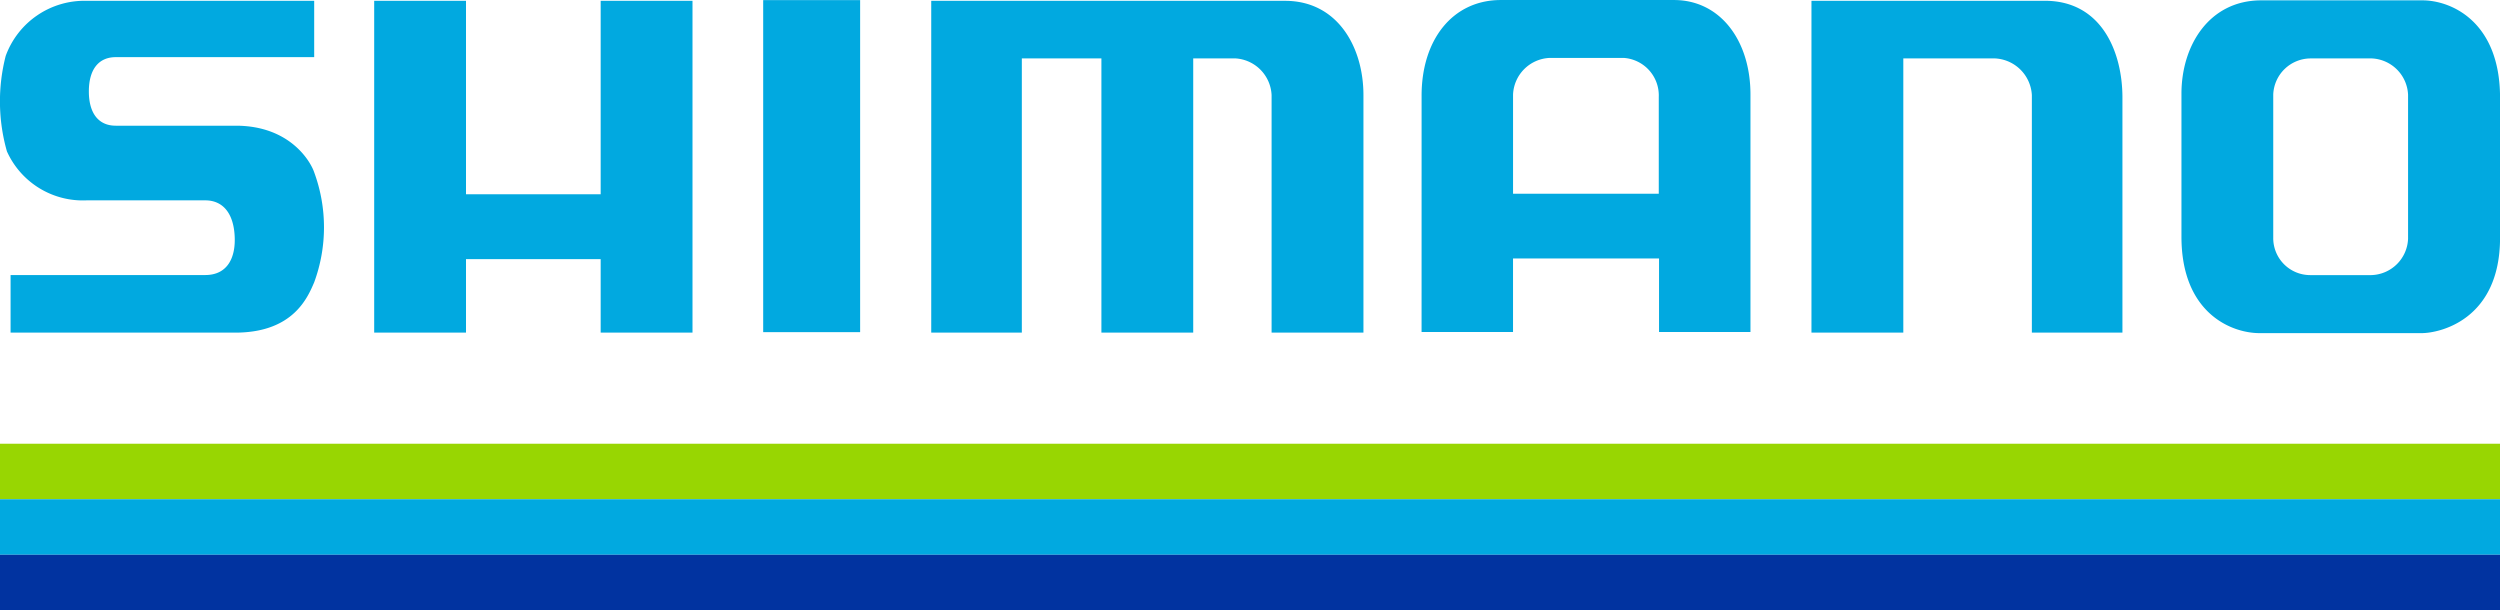 <svg xmlns="http://www.w3.org/2000/svg" width="202.044" height="49.323" viewBox="0 0 202.044 49.323"><g transform="translate(-42.52 -127.559)"><path d="M176.6,132.272a3.034,3.034,0,0,0-2.989,2.91v11.582a2.987,2.987,0,0,0,2.962,3.019h4.967a3.056,3.056,0,0,0,2.967-2.937V135.208a3.073,3.073,0,0,0-2.937-2.937H176.6m9.056-4.693c2.359,0,6.285,1.729,6.285,7.877v11.307c0,6.642-4.885,7.711-6.339,7.711H172.507c-2.278,0-6.314-1.618-6.314-7.793V135.126c0-3.923,2.251-7.52,6.395-7.547Z" transform="translate(52.627 0.009)" fill="#01a9e0"/><path d="M130.509,143.217h11.772v-7.829a3.041,3.041,0,0,0-2.82-3.148h-6a3.094,3.094,0,0,0-2.957,2.957v8.02m-7.391-7.856c-.026-4.57,2.492-7.8,6.406-7.8h13.987c3.752,0,6.185,3.286,6.185,7.638v19.189h-7.389v-5.94h-11.8v5.94h-7.391Z" transform="translate(34.297 0)" fill="#01a9e0"/><path d="M145.218,154.419h7.421V132.257h7.323a3.136,3.136,0,0,1,3.066,2.968v19.195h7.32v-19c0-3.662-1.682-7.915-6.432-7.816h-18.7v26.813" transform="translate(43.702 0.02)" fill="#01a9e0"/><path d="M95.314,127.606v26.813h7.322V132.256h6.431v22.163h7.42V132.256h3.366a3.113,3.113,0,0,1,2.968,2.968v19.195h7.423V135.224c0-3.859-2.078-7.618-6.335-7.618H95.314" transform="translate(22.466 0.02)" fill="#01a9e0"/><rect width="7.835" height="26.834" transform="translate(104.199 127.568)" fill="#01a9e0"/><path d="M63.734,127.606v26.813h7.42v-5.937H82.038v5.937h7.421V127.606H82.038v15.632H71.154V127.606h-7.42" transform="translate(9.027 0.02)" fill="#01a9e0"/><path d="M67.912,127.606H49.557a6.774,6.774,0,0,0-6.577,4.453,14.77,14.77,0,0,0,.1,7.715,6.727,6.727,0,0,0,6.441,3.957c1.286,0,8.3,0,9.588,0,1.384,0,2.275.991,2.375,2.871.1,1.78-.594,3.165-2.375,3.165H43.375v4.652h18.4c4.452-.1,5.6-2.811,6.134-4.057a12.868,12.868,0,0,0,0-8.905c-.3-.888-1.979-3.759-6.331-3.759h-9.7c-1.384,0-2.177-.988-2.177-2.771s.793-2.77,2.177-2.77H67.912v-4.55" transform="translate(0 0.02)" fill="#01a9e0"/><path d="M0,0H202.044V4.488H0Z" transform="translate(42.52 163.42)" fill="#98d602"/><rect width="202.044" height="4.486" transform="translate(42.52 167.907)" fill="#01a9e0"/><rect width="202.044" height="4.488" transform="translate(42.52 172.395)" fill="#0133a0"/></g></svg>